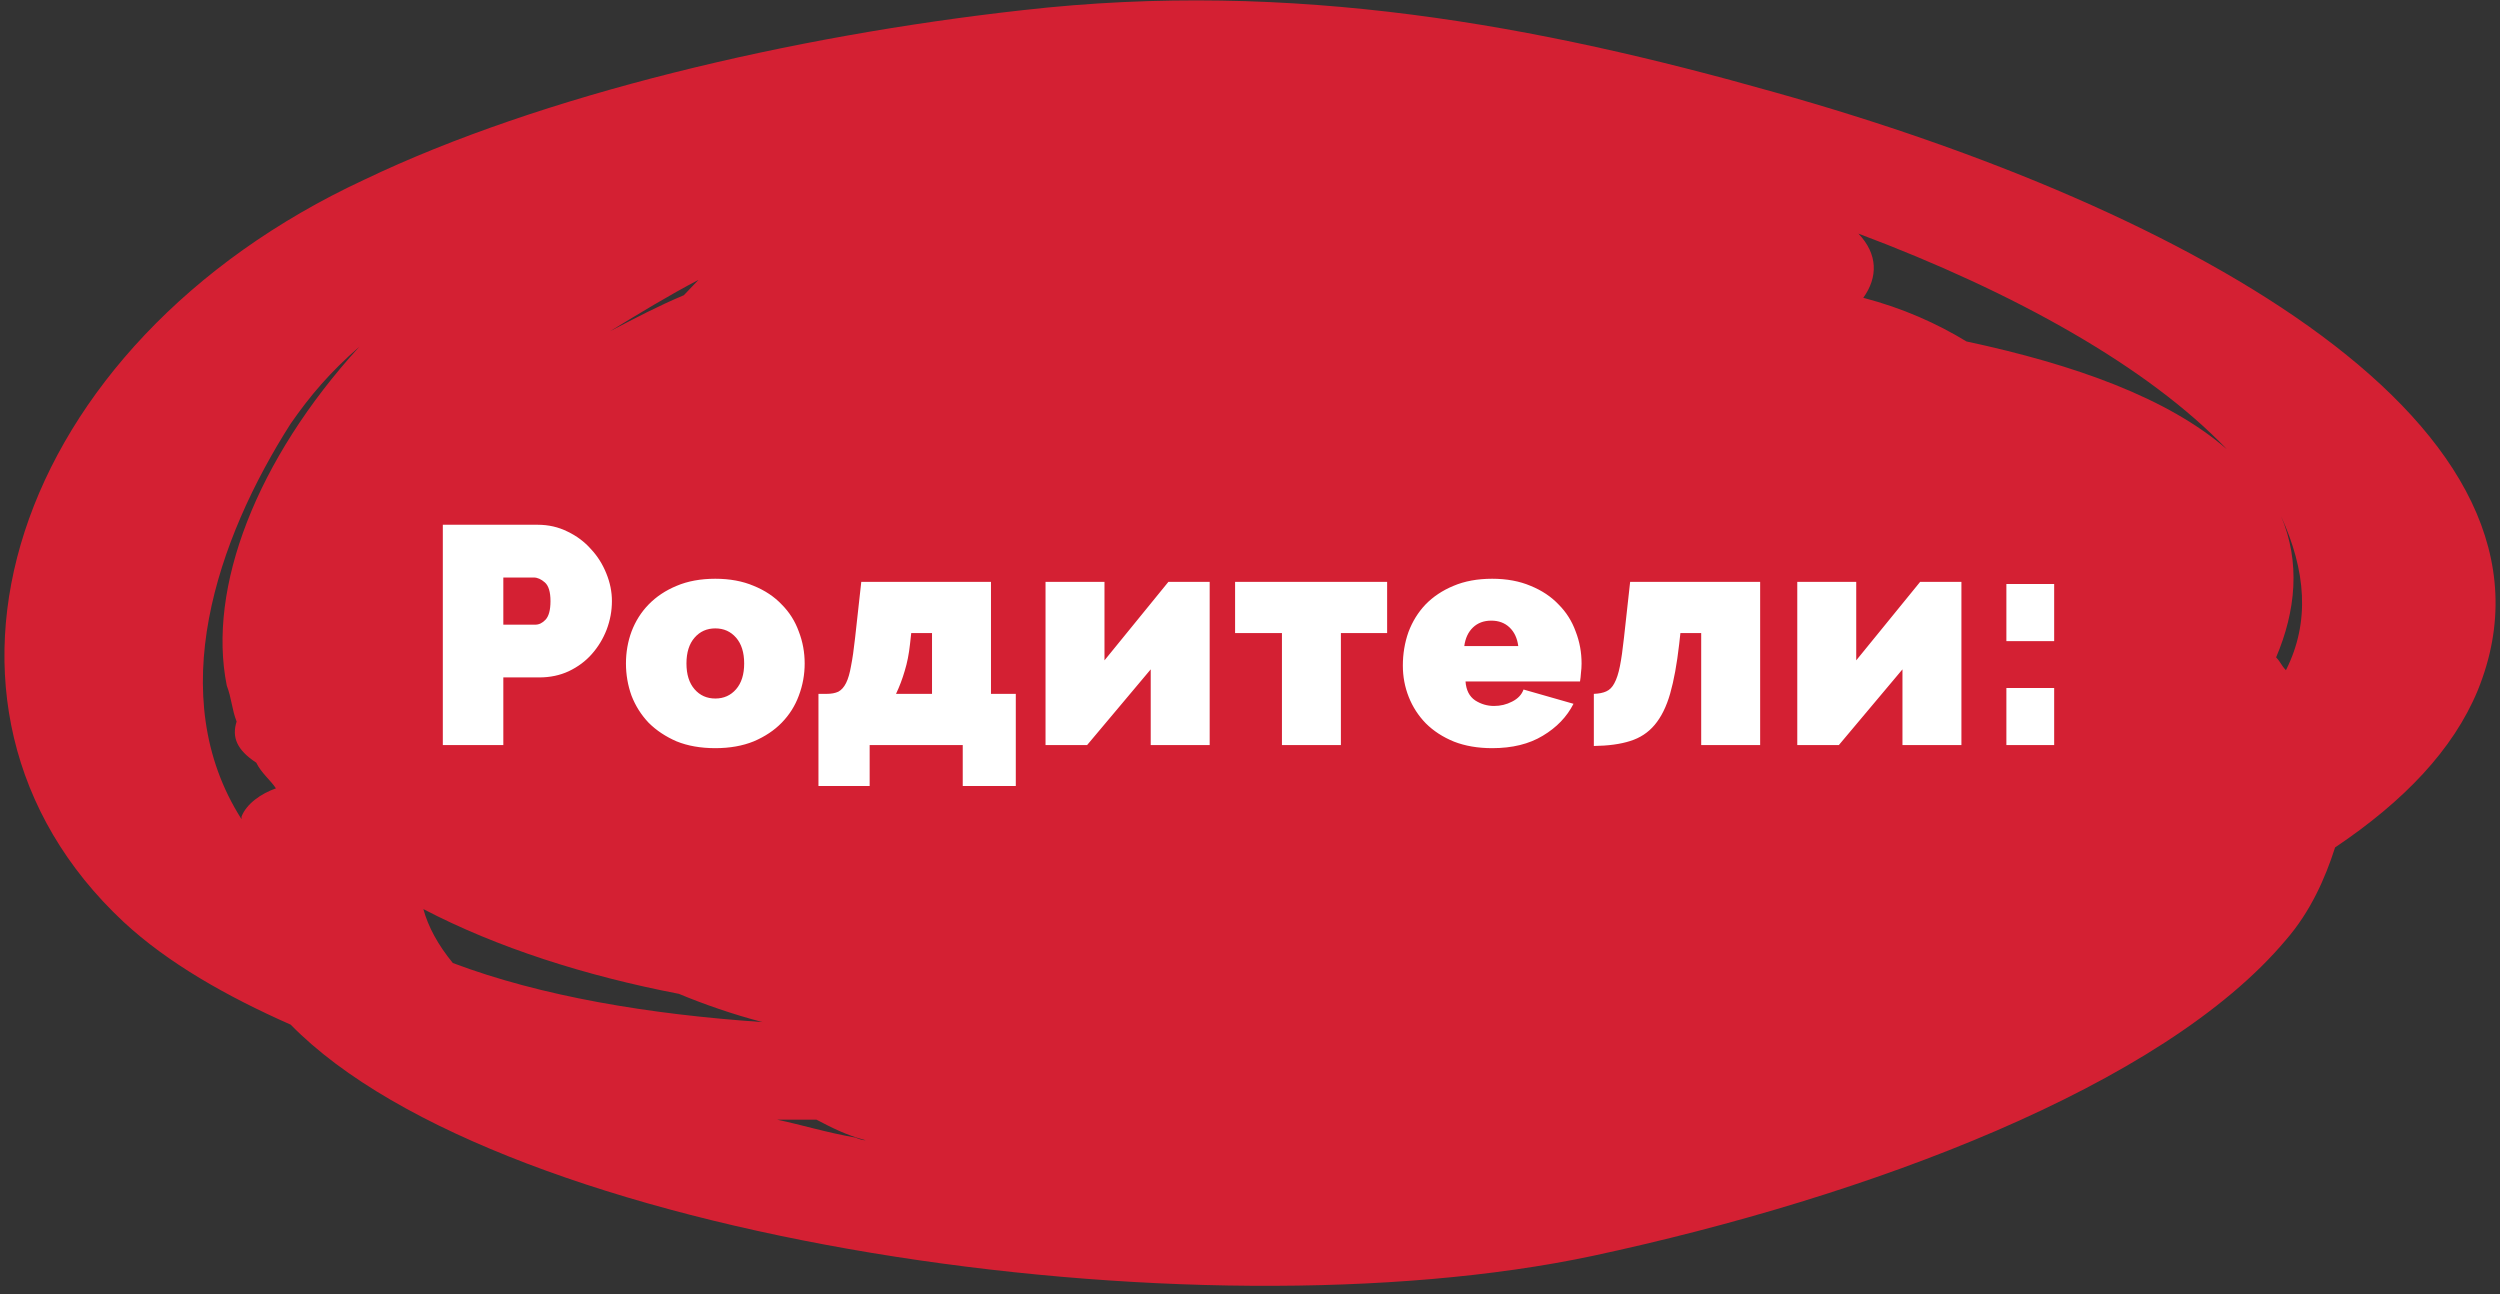 <?xml version="1.0" encoding="UTF-8"?> <svg xmlns="http://www.w3.org/2000/svg" width="282" height="146" viewBox="0 0 282 146" fill="none"><rect x="0" y="0" width="282" height="146" fill="#333333" stroke="none"/> <path d="M200.201 10.414C173.592 2.882 145.875 -2.333 115.386 1.144C89.331 4.041 61.059 10.704 41.103 20.265C1.19 38.806 -12.115 79.656 13.94 103.993C18.929 108.628 25.581 112.394 32.788 115.581C56.624 139.917 134.788 151.216 179.69 141.656C210.734 134.992 243.994 122.534 257.853 106.021C260.625 102.834 262.288 99.067 263.397 95.591C271.158 90.376 276.701 84.582 279.473 77.918C291.669 48.078 246.766 23.451 200.201 10.414ZM25.581 77.339C26.135 78.787 26.135 79.946 26.69 81.395C26.135 83.133 26.69 84.582 28.907 86.03C29.461 87.189 30.57 88.058 31.124 88.927C29.461 89.507 27.798 90.666 27.244 92.114C27.244 92.114 27.244 92.114 27.244 92.404C18.374 78.498 24.472 60.825 32.788 47.788C35.005 44.601 37.222 41.993 40.548 39.096C28.907 51.844 23.363 66.33 25.581 77.339ZM78.798 31.564C78.244 32.143 77.69 32.722 77.135 33.302C74.364 34.461 71.592 35.91 68.82 37.358C72.146 35.33 75.472 33.302 78.798 31.564ZM51.081 108.628C49.418 106.6 48.309 104.572 47.755 102.544C56.07 106.89 66.048 110.077 76.581 112.105C79.353 113.264 82.679 114.422 86.005 115.291C73.255 114.422 61.059 112.394 51.081 108.628ZM87.668 126.301C89.331 126.301 90.44 126.301 92.103 126.301C93.766 127.17 95.429 128.039 97.646 128.619C97.092 128.619 96.538 128.329 96.538 128.329C93.212 127.749 90.44 126.88 87.668 126.301ZM221.82 38.517C218.494 36.489 214.614 34.75 210.179 33.592C211.842 31.274 211.842 28.666 209.625 26.349C227.364 33.012 242.332 41.414 251.201 50.685C244.549 44.891 234.016 41.124 221.82 38.517ZM257.853 75.6C257.299 75.021 257.299 74.731 256.745 74.152C258.962 68.937 259.516 63.432 257.299 58.217C260.071 64.302 260.625 70.096 257.853 75.6Z" fill="#D42033"></path> <path d="M49.95 84.043V59.193H60.66C61.873 59.193 62.993 59.45 64.02 59.963C65.047 60.453 65.922 61.106 66.645 61.923C67.392 62.716 67.975 63.638 68.395 64.688C68.815 65.715 69.025 66.753 69.025 67.803C69.025 68.9 68.827 69.973 68.43 71.023C68.033 72.05 67.473 72.971 66.75 73.788C66.05 74.581 65.187 75.223 64.16 75.713C63.157 76.18 62.048 76.413 60.835 76.413H56.775V84.043H49.95ZM56.775 70.463H60.38C60.8 70.463 61.185 70.276 61.535 69.903C61.908 69.506 62.095 68.806 62.095 67.803C62.095 66.776 61.885 66.076 61.465 65.703C61.045 65.33 60.625 65.143 60.205 65.143H56.775V70.463ZM80.688 84.393C79.031 84.393 77.573 84.136 76.312 83.623C75.076 83.086 74.026 82.386 73.162 81.523C72.323 80.636 71.681 79.621 71.237 78.478C70.817 77.311 70.608 76.098 70.608 74.838C70.608 73.578 70.817 72.376 71.237 71.233C71.681 70.066 72.323 69.051 73.162 68.188C74.026 67.301 75.076 66.601 76.312 66.088C77.573 65.551 79.031 65.283 80.688 65.283C82.321 65.283 83.767 65.551 85.028 66.088C86.287 66.601 87.338 67.301 88.177 68.188C89.041 69.051 89.683 70.066 90.103 71.233C90.546 72.376 90.767 73.578 90.767 74.838C90.767 76.098 90.546 77.311 90.103 78.478C89.683 79.621 89.041 80.636 88.177 81.523C87.338 82.386 86.287 83.086 85.028 83.623C83.767 84.136 82.321 84.393 80.688 84.393ZM77.433 74.838C77.433 76.075 77.736 77.043 78.343 77.743C78.949 78.443 79.731 78.793 80.688 78.793C81.644 78.793 82.426 78.443 83.032 77.743C83.639 77.043 83.942 76.075 83.942 74.838C83.942 73.601 83.639 72.633 83.032 71.933C82.426 71.233 81.644 70.883 80.688 70.883C79.731 70.883 78.949 71.233 78.343 71.933C77.736 72.633 77.433 73.601 77.433 74.838ZM92.322 78.268H93.232C93.769 78.268 94.212 78.186 94.562 78.023C94.912 77.836 95.204 77.51 95.437 77.043C95.671 76.576 95.857 75.935 95.997 75.118C96.161 74.301 96.312 73.251 96.452 71.968L97.152 65.633H111.782V78.268H114.582V88.663H108.597V84.043H98.097V88.663H92.322V78.268ZM105.132 78.268V71.408H102.787L102.647 72.668C102.531 73.765 102.332 74.768 102.052 75.678C101.796 76.565 101.469 77.428 101.072 78.268H105.132ZM124.586 74.488L131.796 65.633H136.451V84.043H129.801V75.503L122.626 84.043H117.936V65.633H124.586V74.488ZM151.253 84.043H144.603V71.408H139.318V65.633H156.468V71.408H151.253V84.043ZM168.321 84.393C166.711 84.393 165.276 84.148 164.016 83.658C162.756 83.145 161.695 82.456 160.831 81.593C159.991 80.73 159.35 79.738 158.906 78.618C158.463 77.498 158.241 76.32 158.241 75.083C158.241 73.753 158.451 72.493 158.871 71.303C159.315 70.113 159.956 69.075 160.796 68.188C161.66 67.301 162.71 66.601 163.946 66.088C165.206 65.551 166.665 65.283 168.321 65.283C169.955 65.283 171.401 65.551 172.661 66.088C173.921 66.601 174.971 67.301 175.811 68.188C176.675 69.051 177.316 70.066 177.736 71.233C178.18 72.376 178.401 73.578 178.401 74.838C178.401 75.188 178.378 75.55 178.331 75.923C178.308 76.273 178.273 76.588 178.226 76.868H165.311C165.381 77.848 165.743 78.56 166.396 79.003C167.05 79.423 167.761 79.633 168.531 79.633C169.255 79.633 169.931 79.47 170.561 79.143C171.215 78.816 171.646 78.361 171.856 77.778L177.491 79.388C176.745 80.858 175.59 82.06 174.026 82.993C172.486 83.926 170.585 84.393 168.321 84.393ZM171.261 72.878C171.145 71.991 170.818 71.291 170.281 70.778C169.745 70.265 169.056 70.008 168.216 70.008C167.376 70.008 166.688 70.265 166.151 70.778C165.615 71.291 165.288 71.991 165.171 72.878H171.261ZM179.785 78.268C180.369 78.245 180.835 78.151 181.185 77.988C181.559 77.825 181.862 77.521 182.095 77.078C182.352 76.611 182.562 75.97 182.725 75.153C182.889 74.336 183.04 73.275 183.18 71.968L183.88 65.633H198.545V84.043H191.895V71.408H189.55L189.41 72.668C189.154 74.908 188.815 76.763 188.395 78.233C187.975 79.703 187.392 80.881 186.645 81.768C185.922 82.631 185 83.238 183.88 83.588C182.784 83.938 181.419 84.125 179.785 84.148V78.268ZM209.383 74.488L216.593 65.633H221.248V84.043H214.598V75.503L207.423 84.043H202.733V65.633H209.383V74.488ZM226.32 72.318V65.878H231.71V72.318H226.32ZM226.32 84.043V77.603H231.71V84.043H226.32Z" fill="white"></path> </svg> 